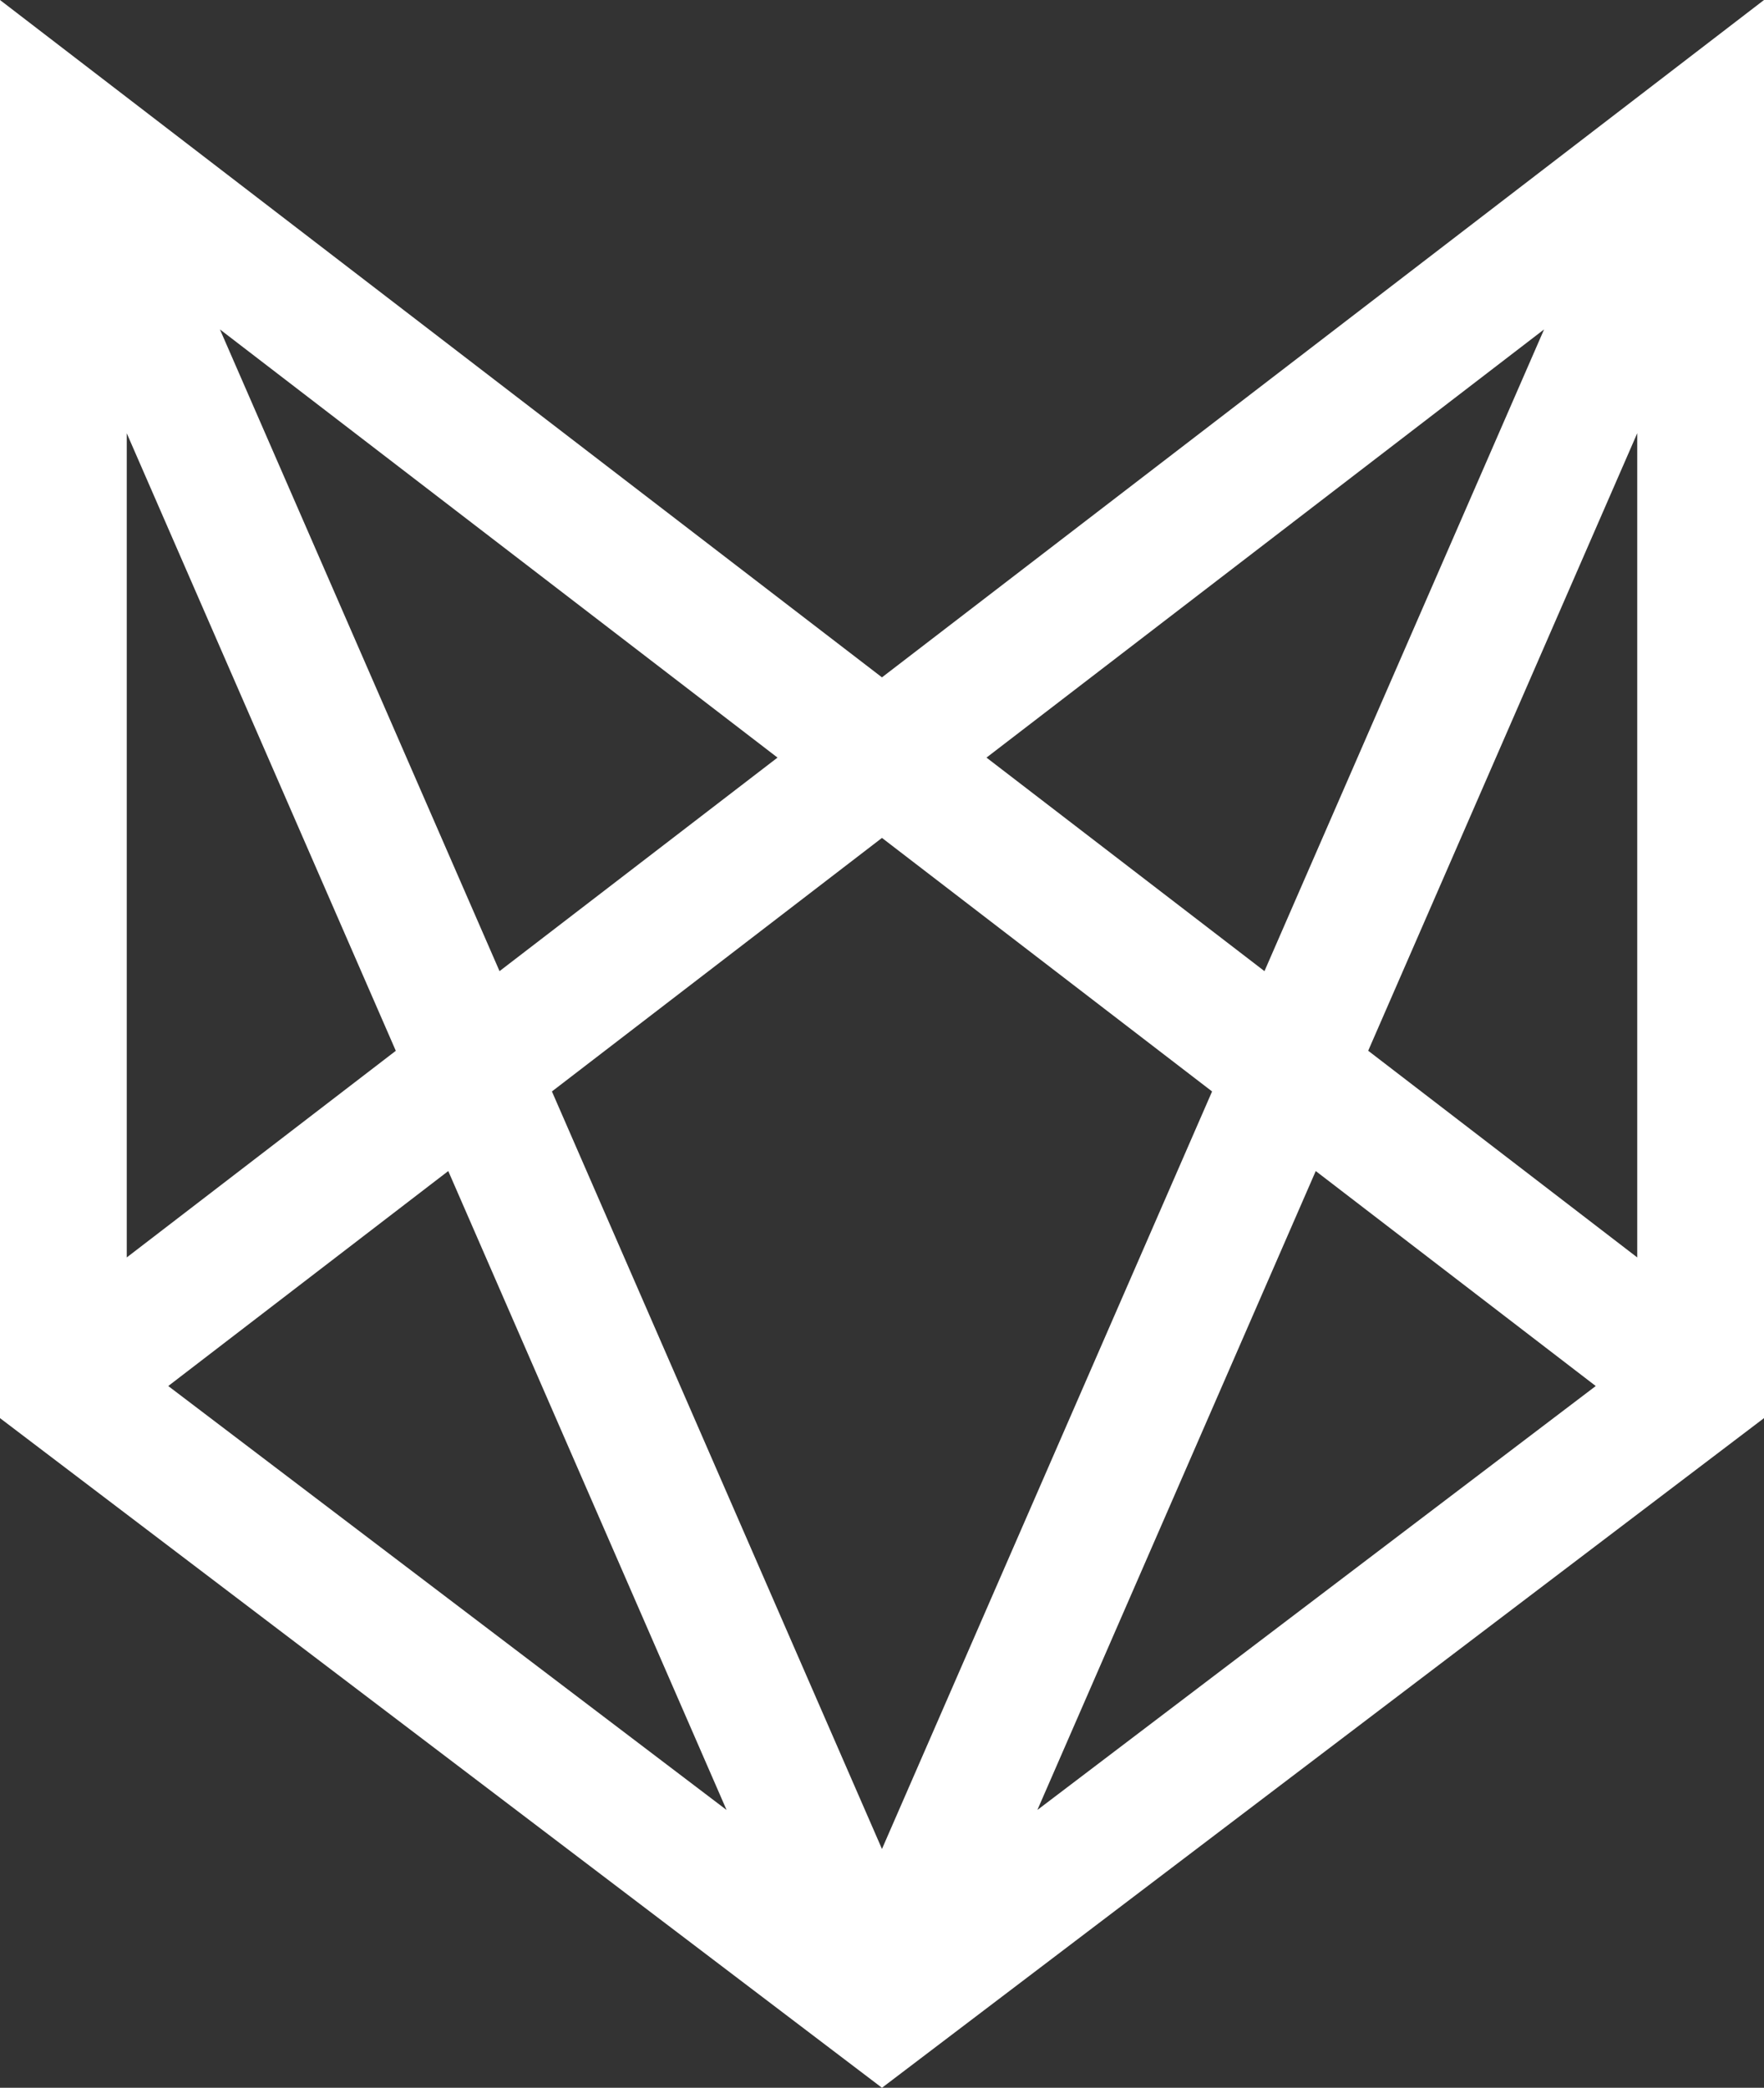<?xml version="1.0" encoding="utf-8"?>
<!-- Generator: Adobe Illustrator 16.0.0, SVG Export Plug-In . SVG Version: 6.00 Build 0)  -->
<!DOCTYPE svg PUBLIC "-//W3C//DTD SVG 1.1//EN" "http://www.w3.org/Graphics/SVG/1.1/DTD/svg11.dtd">
<svg version="1.1" id="Layer_1" xmlns="http://www.w3.org/2000/svg" xmlns:xlink="http://www.w3.org/1999/xlink" x="0px" y="0px"
	 width="27.039px" height="32px" viewBox="0 0 27.039 32" enable-background="new 0 0 27.039 32" xml:space="preserve">
<rect x="0" y="0" width="27.039" height="32" fill="#333333" stroke="none"/>
<title>Group</title>
<desc>Created with Sketch.</desc>
<g id="Web">
	<g id="homepage_v2" transform="translate(-40, -44)">
		<g id="Group" transform="translate(40, 44)">
			<path id="Fill-1" fill="#FFFFFF" d="M27.039,0l-13.52,10.382L0,0v21.736L13.519,32l13.52-10.264V0z M15.121,11.612l8.547-6.563
				l-4.286,9.836L15.121,11.612z M3.371,5.049l8.547,6.563l-4.261,3.273L3.371,5.049z M20.972,16.105l4.124-9.465v12.633
				L20.972,16.105z M1.943,6.641l4.124,9.465l-4.124,3.167V6.641z M8.46,16.729l5.059-3.886l5.06,3.886l-5.06,11.611L8.46,16.729z
				 M20.168,17.949l4.292,3.295l-8.559,6.498L20.168,17.949z M2.579,21.244l4.292-3.295l4.266,9.793L2.579,21.244z"/>
			<g id="Group-16" transform="translate(34.962, 4.421)">
				<path id="Fill-2" fill="#FFFFFF" d="M2.031,8.188H0.038V5.664h2.046C2.377,2.37,4.291,0.404,7.507,0.271v2.523
					c-1.595,0.186-2.711,1.17-2.818,2.87h2.818v2.524H4.636v10.76H2.031V8.188z"/>
				<path id="Fill-4" fill="#FFFFFF" d="M10.245,12.306c0,2.418,1.887,4.331,4.279,4.331c2.393,0,4.227-1.913,4.227-4.331
					c0-2.417-1.807-4.33-4.227-4.33C12.105,7.975,10.245,9.888,10.245,12.306 M21.355,12.306c0.08,3.693-3.163,6.936-6.857,6.854
					c-3.694,0.081-6.938-3.161-6.857-6.854c-0.08-3.692,3.163-6.934,6.857-6.854C18.192,5.372,21.435,8.614,21.355,12.306"/>
				<polygon id="Fill-6" fill="#FFFFFF" points="30.898,18.948 27.47,14.192 24.041,18.948 21.037,18.948 25.982,12.04 
					21.437,5.665 24.387,5.665 27.442,9.915 30.554,5.665 33.503,5.665 28.958,12.04 33.876,18.948 				"/>
				<path id="Fill-8" fill="#FFFFFF" d="M38.873,8.188v4.463c0,2.471,0.956,3.666,2.87,3.853v2.524
					c-3.322-0.133-5.448-2.232-5.475-6.35v-4.49h-1.967V5.664h1.967V0.909h2.604v4.756h2.87v2.524H38.873z"/>
				<path id="Fill-10" fill="#FFFFFF" d="M44.136,12.014c0-4.251,2.206-6.403,5.582-6.403h0.266v2.524h-0.266
					c-1.914,0-2.977,1.249-2.977,3.879v6.934h-2.605V12.014z"/>
				<path id="Fill-12" fill="#FFFFFF" d="M54.052,12.306c0,2.418,1.887,4.331,4.278,4.331c2.394,0,4.227-1.913,4.227-4.331
					c0-2.417-1.807-4.33-4.227-4.33C55.911,7.975,54.052,9.888,54.052,12.306 M65.161,12.306c0.08,3.693-3.162,6.936-6.857,6.854
					c-3.694,0.081-6.938-3.161-6.857-6.854c-0.08-3.692,3.163-6.934,6.857-6.854C61.999,5.372,65.241,8.614,65.161,12.306"/>
				<path id="Fill-14" fill="#FFFFFF" d="M70.026,8.188v4.463c0,2.471,0.957,3.666,2.87,3.853v2.524
					c-3.321-0.133-5.448-2.232-5.476-6.35v-4.49h-1.967V5.664h1.967V0.909h2.605v4.756h2.87v2.524H70.026z"/>
			</g>
		</g>
	</g>
</g>
</svg>
